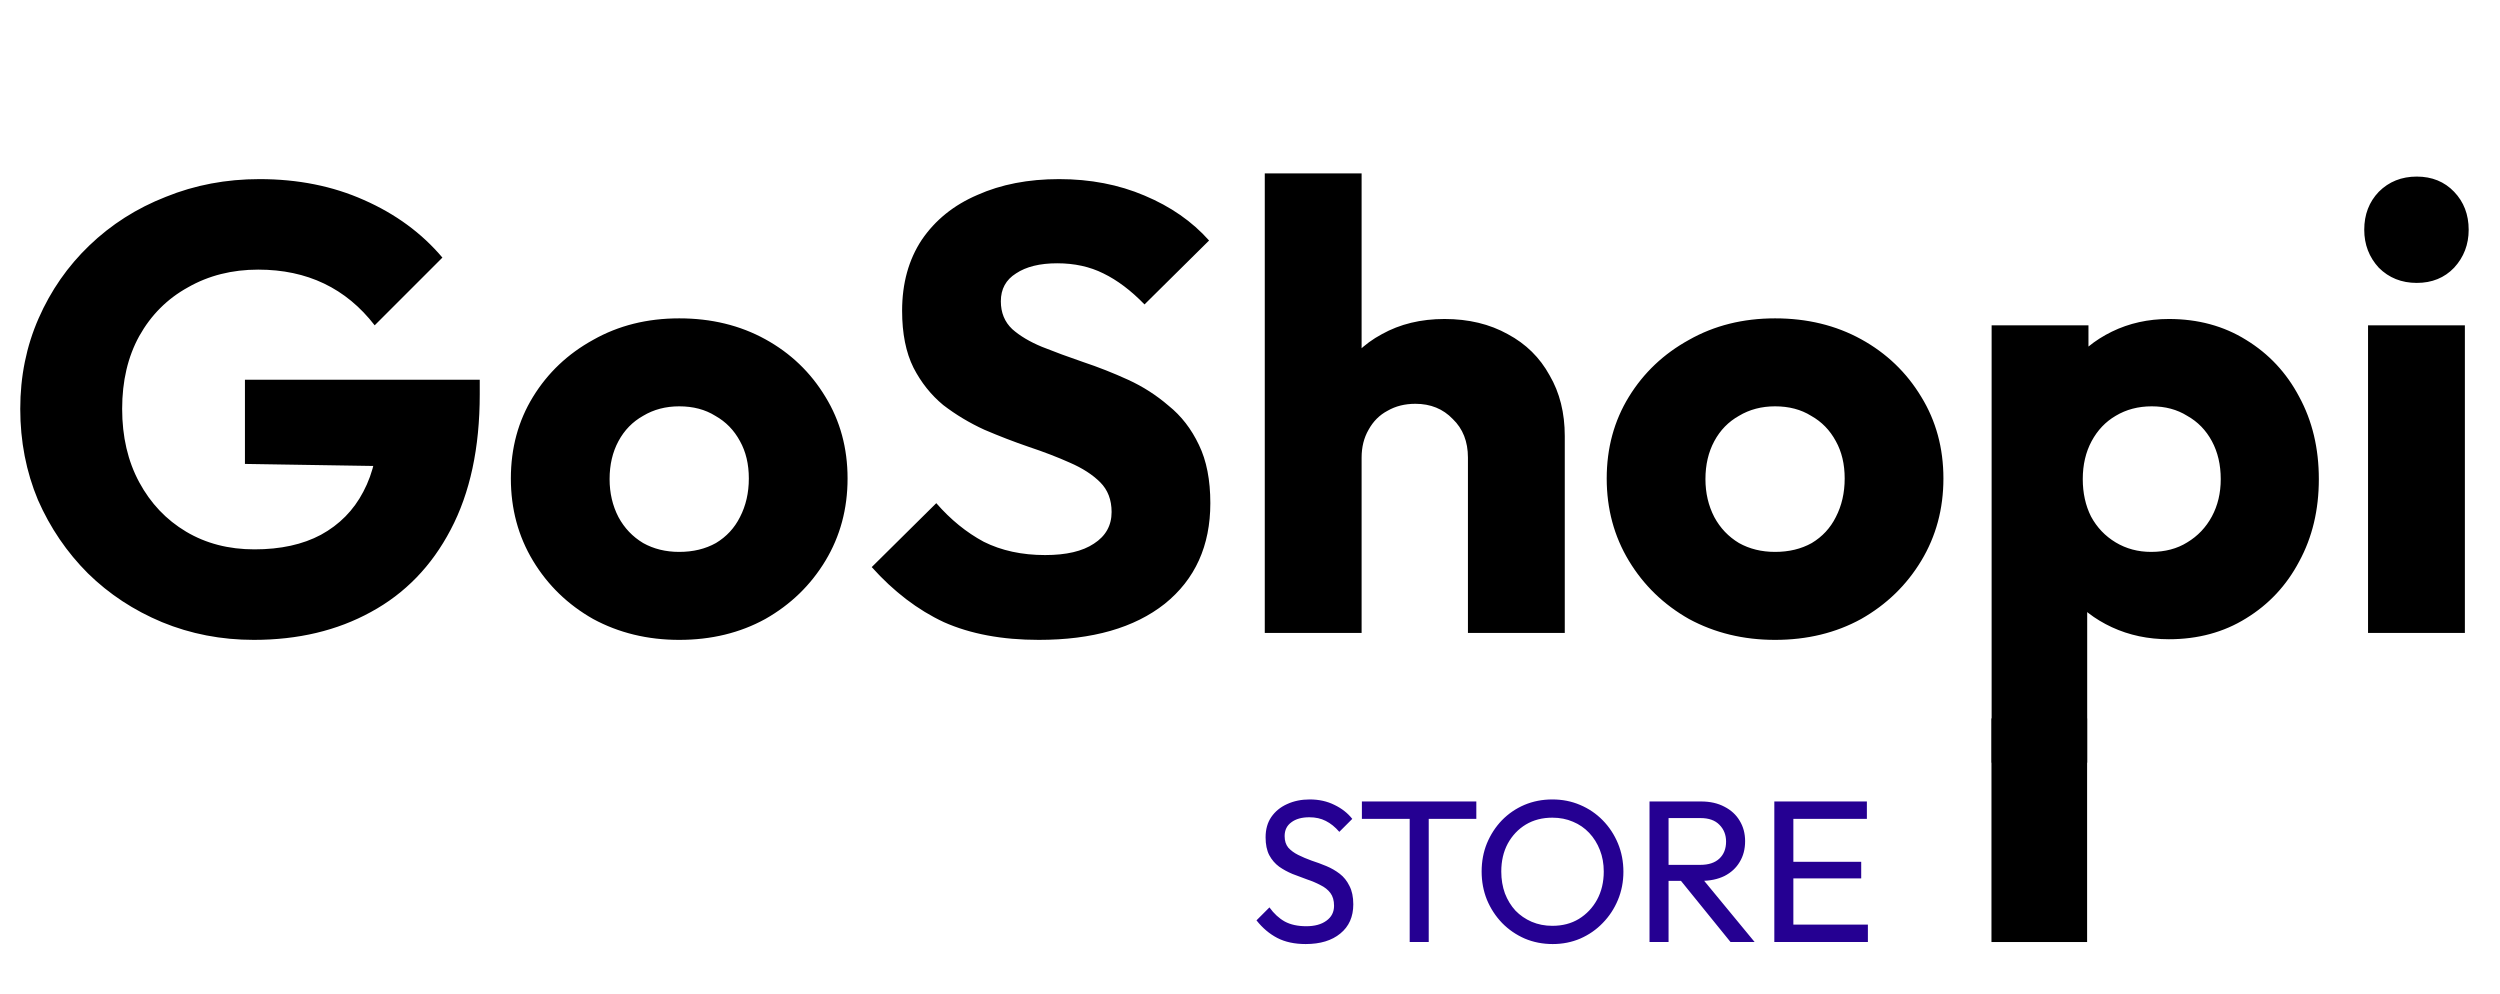 <svg xmlns="http://www.w3.org/2000/svg" fill="none" viewBox="0 0 395 157" height="157" width="395">
<path fill="black" d="M40.1 101.1C34.967 101.1 30.133 100.167 25.6 98.3C21.133 96.433 17.233 93.867 13.9 90.6C10.567 87.267 7.933 83.4 6 79C4.133 74.533 3.2 69.733 3.2 64.6C3.2 59.467 4.167 54.7 6.1 50.3C8.033 45.9 10.7 42.067 14.1 38.8C17.567 35.467 21.6 32.9 26.2 31.1C30.8 29.233 35.733 28.3 41 28.3C47.067 28.3 52.567 29.4 57.5 31.6C62.5 33.8 66.633 36.833 69.9 40.7L59.2 51.4C56.933 48.467 54.267 46.267 51.2 44.8C48.133 43.333 44.667 42.6 40.8 42.6C36.667 42.6 32.967 43.533 29.7 45.4C26.433 47.2 23.867 49.767 22 53.1C20.2 56.367 19.3 60.2 19.3 64.6C19.3 69 20.2 72.867 22 76.2C23.8 79.533 26.267 82.133 29.4 84C32.533 85.867 36.133 86.8 40.2 86.8C44.333 86.8 47.833 86.033 50.7 84.5C53.633 82.9 55.867 80.633 57.4 77.7C59 74.7 59.8 71.067 59.8 66.8L70.2 73.8L38.7 73.3V60H75.8V62.3C75.8 70.767 74.267 77.9 71.2 83.7C68.2 89.433 64 93.767 58.6 96.7C53.267 99.633 47.1 101.1 40.1 101.1ZM107.316 101.1C102.316 101.1 97.782 100 93.716 97.8C89.716 95.533 86.549 92.467 84.216 88.6C81.882 84.733 80.716 80.4 80.716 75.6C80.716 70.8 81.882 66.5 84.216 62.7C86.549 58.9 89.716 55.9 93.716 53.7C97.716 51.433 102.249 50.3 107.316 50.3C112.382 50.3 116.916 51.4 120.916 53.6C124.916 55.8 128.082 58.833 130.416 62.7C132.749 66.5 133.916 70.8 133.916 75.6C133.916 80.4 132.749 84.733 130.416 88.6C128.082 92.467 124.916 95.533 120.916 97.8C116.916 100 112.382 101.1 107.316 101.1ZM107.316 87.2C109.516 87.2 111.449 86.733 113.116 85.8C114.782 84.8 116.049 83.433 116.916 81.7C117.849 79.9 118.316 77.867 118.316 75.6C118.316 73.333 117.849 71.367 116.916 69.7C115.982 67.967 114.682 66.633 113.016 65.7C111.416 64.7 109.516 64.2 107.316 64.2C105.182 64.2 103.282 64.7 101.616 65.7C99.949 66.633 98.649 67.967 97.716 69.7C96.782 71.433 96.316 73.433 96.316 75.7C96.316 77.9 96.782 79.9 97.716 81.7C98.649 83.433 99.949 84.8 101.616 85.8C103.282 86.733 105.182 87.2 107.316 87.2ZM164.133 101.1C158.333 101.1 153.333 100.167 149.133 98.3C144.999 96.367 141.199 93.467 137.733 89.6L147.933 79.5C150.199 82.1 152.699 84.133 155.433 85.6C158.233 87 161.466 87.7 165.133 87.7C168.466 87.7 171.033 87.1 172.833 85.9C174.699 84.7 175.633 83.033 175.633 80.9C175.633 78.967 175.033 77.4 173.833 76.2C172.633 75 171.033 73.967 169.033 73.1C167.099 72.233 164.933 71.4 162.533 70.6C160.199 69.8 157.866 68.9 155.533 67.9C153.199 66.833 151.033 65.533 149.033 64C147.099 62.4 145.533 60.433 144.333 58.1C143.133 55.7 142.533 52.7 142.533 49.1C142.533 44.767 143.566 41.033 145.633 37.9C147.766 34.767 150.699 32.4 154.433 30.8C158.166 29.133 162.466 28.3 167.333 28.3C172.266 28.3 176.766 29.167 180.833 30.9C184.966 32.633 188.366 35 191.033 38L180.833 48.1C178.699 45.9 176.533 44.267 174.333 43.2C172.199 42.133 169.766 41.6 167.033 41.6C164.299 41.6 162.133 42.133 160.533 43.2C158.933 44.2 158.133 45.667 158.133 47.6C158.133 49.4 158.733 50.867 159.933 52C161.133 53.067 162.699 54 164.633 54.8C166.633 55.6 168.799 56.4 171.133 57.2C173.533 58 175.899 58.933 178.233 60C180.566 61.067 182.699 62.433 184.633 64.1C186.633 65.7 188.233 67.767 189.433 70.3C190.633 72.767 191.233 75.833 191.233 79.5C191.233 86.233 188.833 91.533 184.033 95.4C179.233 99.2 172.599 101.1 164.133 101.1ZM231.934 100V72.3C231.934 69.767 231.134 67.733 229.534 66.2C228 64.6 226.034 63.8 223.634 63.8C221.967 63.8 220.5 64.167 219.234 64.9C217.967 65.567 216.967 66.567 216.234 67.9C215.5 69.167 215.134 70.633 215.134 72.3L209.234 69.4C209.234 65.6 210.034 62.267 211.634 59.4C213.234 56.533 215.467 54.333 218.334 52.8C221.2 51.2 224.5 50.4 228.234 50.4C232.034 50.4 235.367 51.2 238.234 52.8C241.1 54.333 243.3 56.5 244.834 59.3C246.434 62.033 247.234 65.233 247.234 68.9V100H231.934ZM199.834 100V27.4H215.134V100H199.834ZM280.46 101.1C275.46 101.1 270.927 100 266.86 97.8C262.86 95.533 259.693 92.467 257.36 88.6C255.027 84.733 253.86 80.4 253.86 75.6C253.86 70.8 255.027 66.5 257.36 62.7C259.693 58.9 262.86 55.9 266.86 53.7C270.86 51.433 275.393 50.3 280.46 50.3C285.527 50.3 290.06 51.4 294.06 53.6C298.06 55.8 301.227 58.833 303.56 62.7C305.893 66.5 307.06 70.8 307.06 75.6C307.06 80.4 305.893 84.733 303.56 88.6C301.227 92.467 298.06 95.533 294.06 97.8C290.06 100 285.527 101.1 280.46 101.1ZM280.46 87.2C282.66 87.2 284.593 86.733 286.26 85.8C287.927 84.8 289.193 83.433 290.06 81.7C290.993 79.9 291.46 77.867 291.46 75.6C291.46 73.333 290.993 71.367 290.06 69.7C289.127 67.967 287.827 66.633 286.16 65.7C284.56 64.7 282.66 64.2 280.46 64.2C278.327 64.2 276.427 64.7 274.76 65.7C273.093 66.633 271.793 67.967 270.86 69.7C269.927 71.433 269.46 73.433 269.46 75.7C269.46 77.9 269.927 79.9 270.86 81.7C271.793 83.433 273.093 84.8 274.76 85.8C276.427 86.733 278.327 87.2 280.46 87.2ZM342.677 101C339.411 101 336.411 100.367 333.677 99.1C330.944 97.833 328.711 96.1 326.977 93.9C325.244 91.633 324.244 89.067 323.977 86.2V65.7C324.244 62.833 325.244 60.233 326.977 57.9C328.711 55.567 330.944 53.733 333.677 52.4C336.411 51.067 339.411 50.4 342.677 50.4C347.277 50.4 351.344 51.5 354.877 53.7C358.477 55.9 361.277 58.9 363.277 62.7C365.344 66.5 366.377 70.833 366.377 75.7C366.377 80.567 365.344 84.9 363.277 88.7C361.277 92.5 358.477 95.5 354.877 97.7C351.344 99.9 347.277 101 342.677 101ZM314.677 120.5V51.4H329.977V63.9L327.477 75.7L329.777 87.5V120.5H314.677ZM339.877 87.2C342.077 87.2 343.977 86.7 345.577 85.7C347.244 84.7 348.544 83.333 349.477 81.6C350.411 79.867 350.877 77.9 350.877 75.7C350.877 73.433 350.411 71.433 349.477 69.7C348.544 67.967 347.244 66.633 345.577 65.7C343.977 64.7 342.111 64.2 339.977 64.2C337.844 64.2 335.944 64.7 334.277 65.7C332.677 66.633 331.411 67.967 330.477 69.7C329.544 71.433 329.077 73.433 329.077 75.7C329.077 77.9 329.511 79.867 330.377 81.6C331.311 83.333 332.611 84.7 334.277 85.7C335.944 86.7 337.811 87.2 339.877 87.2ZM374.15 100V51.4H389.45V100H374.15ZM381.85 44.7C379.45 44.7 377.45 43.9 375.85 42.3C374.317 40.633 373.55 38.633 373.55 36.3C373.55 33.9 374.317 31.9 375.85 30.3C377.45 28.7 379.45 27.9 381.85 27.9C384.25 27.9 386.217 28.7 387.75 30.3C389.283 31.9 390.05 33.9 390.05 36.3C390.05 38.633 389.283 40.633 387.75 42.3C386.217 43.9 384.25 44.7 381.85 44.7Z"></path>
<path fill="#250092" d="M206.3 149.16C204.551 149.16 203.057 148.84 201.82 148.2C200.583 147.56 199.484 146.632 198.524 145.416L200.572 143.368C201.276 144.349 202.087 145.096 203.004 145.608C203.921 146.098 205.052 146.344 206.396 146.344C207.719 146.344 208.775 146.056 209.564 145.48C210.375 144.904 210.78 144.114 210.78 143.112C210.78 142.28 210.588 141.608 210.204 141.096C209.82 140.584 209.297 140.168 208.636 139.848C207.996 139.506 207.292 139.208 206.524 138.952C205.756 138.674 204.988 138.386 204.22 138.088C203.452 137.768 202.748 137.384 202.108 136.936C201.468 136.466 200.945 135.858 200.54 135.112C200.156 134.365 199.964 133.426 199.964 132.296C199.964 131.037 200.263 129.97 200.86 129.096C201.479 128.2 202.311 127.517 203.356 127.048C204.423 126.557 205.617 126.312 206.94 126.312C208.391 126.312 209.692 126.6 210.844 127.176C211.996 127.73 212.935 128.466 213.66 129.384L211.612 131.432C210.951 130.664 210.236 130.088 209.468 129.704C208.721 129.32 207.857 129.128 206.876 129.128C205.681 129.128 204.732 129.394 204.028 129.928C203.324 130.44 202.972 131.165 202.972 132.104C202.972 132.85 203.164 133.458 203.548 133.928C203.953 134.376 204.476 134.76 205.116 135.08C205.756 135.4 206.46 135.698 207.228 135.976C208.017 136.232 208.796 136.52 209.564 136.84C210.332 137.16 211.036 137.565 211.676 138.056C212.316 138.546 212.828 139.186 213.212 139.976C213.617 140.744 213.82 141.714 213.82 142.888C213.82 144.85 213.137 146.386 211.772 147.496C210.428 148.605 208.604 149.16 206.3 149.16ZM222.731 148.84V127.272H225.739V148.84H222.731ZM215.179 129.384V126.632H233.259V129.384H215.179ZM245.33 149.16C243.751 149.16 242.279 148.872 240.914 148.296C239.548 147.698 238.354 146.877 237.33 145.832C236.306 144.765 235.506 143.538 234.93 142.152C234.375 140.765 234.098 139.282 234.098 137.704C234.098 136.104 234.375 134.621 234.93 133.256C235.506 131.869 236.295 130.653 237.298 129.608C238.322 128.562 239.506 127.752 240.85 127.176C242.215 126.6 243.687 126.312 245.266 126.312C246.844 126.312 248.306 126.6 249.65 127.176C251.015 127.752 252.21 128.562 253.234 129.608C254.258 130.653 255.058 131.869 255.634 133.256C256.21 134.642 256.498 136.136 256.498 137.736C256.498 139.314 256.21 140.797 255.634 142.184C255.058 143.57 254.258 144.786 253.234 145.832C252.231 146.877 251.047 147.698 249.682 148.296C248.338 148.872 246.887 149.16 245.33 149.16ZM245.266 146.28C246.866 146.28 248.263 145.917 249.458 145.192C250.674 144.445 251.634 143.432 252.338 142.152C253.042 140.85 253.394 139.368 253.394 137.704C253.394 136.466 253.191 135.336 252.786 134.312C252.38 133.266 251.815 132.36 251.09 131.592C250.364 130.824 249.511 130.237 248.53 129.832C247.548 129.405 246.46 129.192 245.266 129.192C243.687 129.192 242.29 129.554 241.074 130.28C239.879 131.005 238.93 132.008 238.226 133.288C237.543 134.568 237.202 136.04 237.202 137.704C237.202 138.941 237.394 140.093 237.778 141.16C238.183 142.205 238.738 143.112 239.442 143.88C240.167 144.626 241.02 145.213 242.002 145.64C243.004 146.066 244.092 146.28 245.266 146.28ZM262.64 139.176V136.648H268.656C269.957 136.648 270.96 136.317 271.664 135.656C272.368 134.994 272.72 134.098 272.72 132.968C272.72 131.901 272.368 131.016 271.664 130.312C270.981 129.608 269.989 129.256 268.688 129.256H262.64V126.632H268.784C270.192 126.632 271.419 126.909 272.464 127.464C273.509 127.997 274.309 128.733 274.864 129.672C275.44 130.61 275.728 131.688 275.728 132.904C275.728 134.162 275.44 135.261 274.864 136.2C274.309 137.138 273.509 137.874 272.464 138.408C271.419 138.92 270.192 139.176 268.784 139.176H262.64ZM260.624 148.84V126.632H263.632V148.84H260.624ZM273.424 148.84L265.36 138.888L268.208 137.896L277.232 148.84H273.424ZM280.343 148.84V126.632H283.351V148.84H280.343ZM282.391 148.84V146.088H295.127V148.84H282.391ZM282.391 138.792V136.168H294.071V138.792H282.391ZM282.391 129.384V126.632H294.967V129.384H282.391Z"></path>
<rect fill="black" height="35.332" width="15.111" y="113.508" x="314.652"></rect>
</svg>
